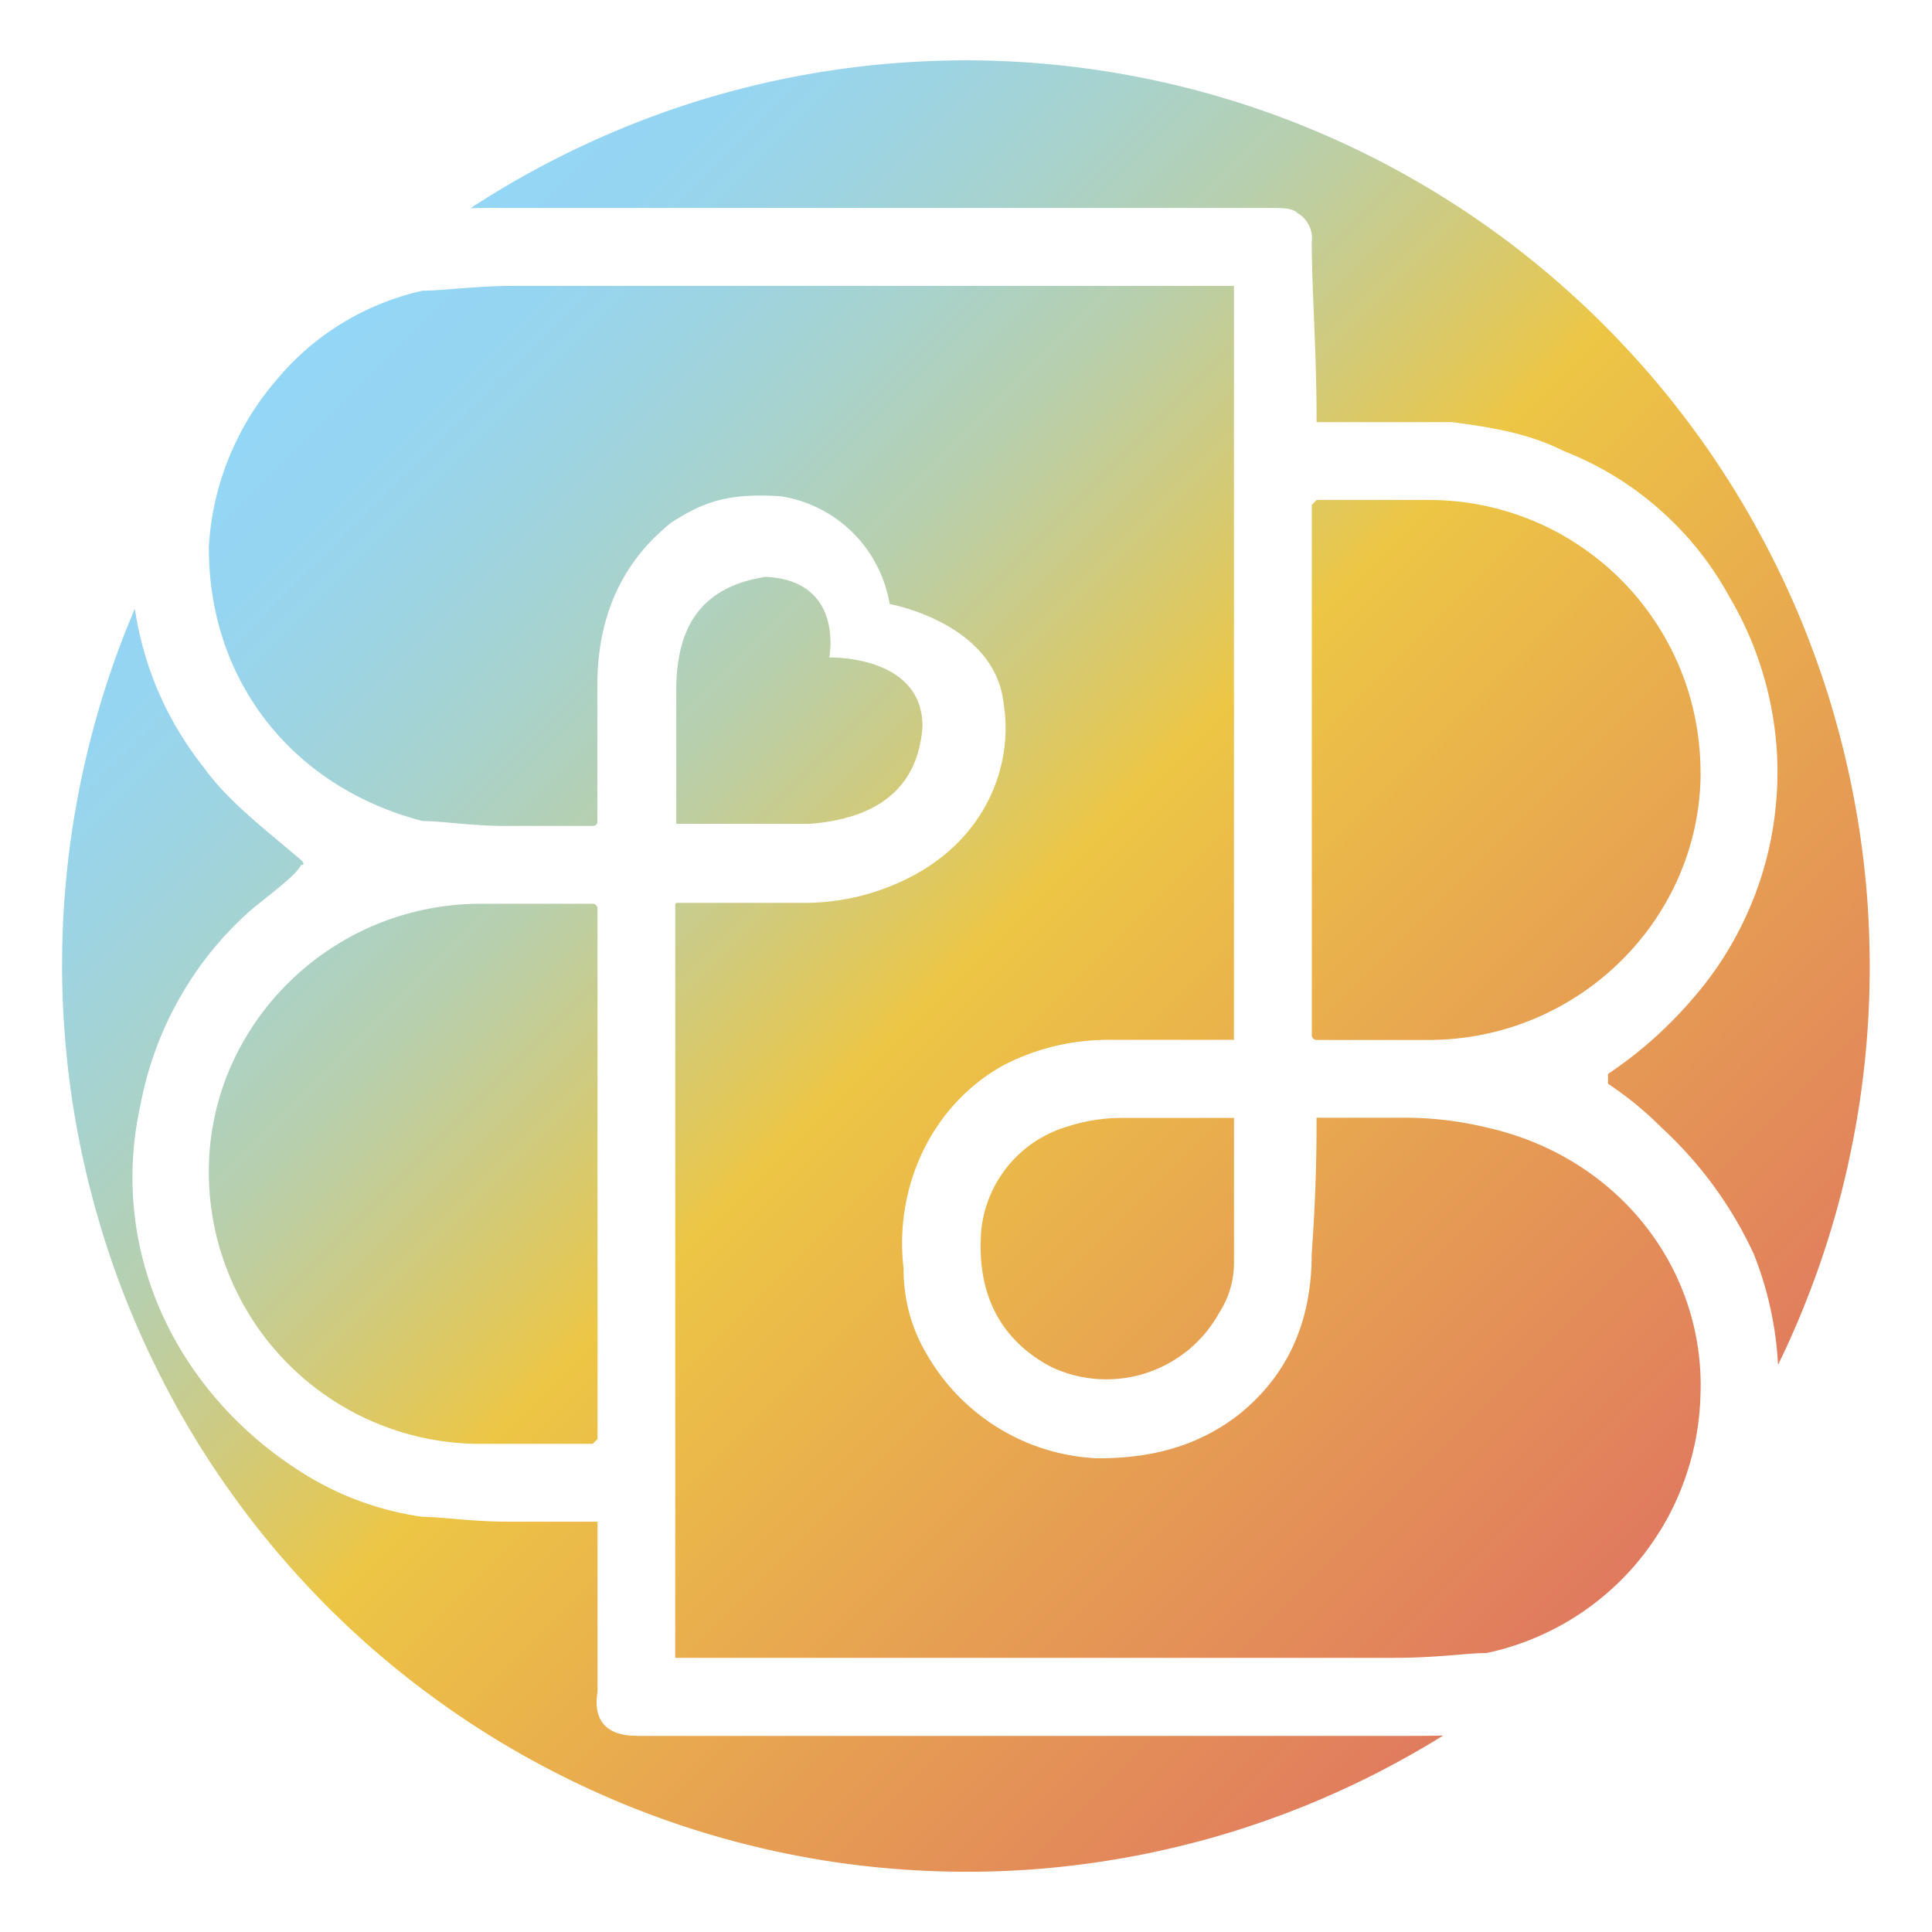 <?xml version="1.0" encoding="UTF-8"?>
<svg data-bbox="10.283 9.993 299.404 300.027" viewBox="0 0 320 320" xmlns="http://www.w3.org/2000/svg" data-type="ugc">
    <g>
        <defs>
            <linearGradient gradientUnits="userSpaceOnUse" y2="54.25" x2="54.25" y1="265.12" x1="265.11" id="2981753f-bc66-4e26-a744-c9d2f73844e5">
                <stop stop-color="#e07a5f" offset="0"/>
                <stop stop-color="#edc645" offset=".5"/>
                <stop stop-color="#e6c751" offset=".52"/>
                <stop stop-color="#cdcb83" offset=".61"/>
                <stop stop-color="#b8cfac" offset=".69"/>
                <stop stop-color="#a8d2cc" offset=".78"/>
                <stop stop-color="#9dd4e3" offset=".86"/>
                <stop stop-color="#96d5f1" offset=".93"/>
                <stop stop-color="#94d6f6" offset="1"/>
            </linearGradient>
        </defs>
        <path d="M46.01 62.71c-.29.34-.57.67-.85 1.02.28-.34.57-.67.85-1.02m106.78 57.71c.11-11.98-15.44-11.52-15.44-11.52s2.58-12.72-10.52-13.36c-10.63 1.64-14.82 8.18-14.82 18.83v22.09h22.07c10.62-.83 17.9-5.41 18.71-16.04M105.41 287.5c-4.83 0-7.24-2.42-6.44-7.25v-28.21H84.48c-6.44 0-11.27-.8-14.49-.8a50.5 50.5 0 0 1-18.51-6.45c-21.73-12.9-33.8-37.07-28.16-62.05a57.2 57.2 0 0 1 6.56-17.67 56.6 56.6 0 0 1 11.94-14.56c4.02-3.23 7.25-5.65 8.05-7.25q.8 0 0-.81c-5.64-4.83-12.07-9.67-16.09-15.3-6.14-7.76-9.96-16.54-11.45-26.33-1.55 3.64-2.96 7.34-4.22 11.09s-2.37 7.56-3.33 11.4c-.95 3.84-1.77 7.71-2.42 11.61-.66 3.91-1.16 7.84-1.5 11.78-.36 3.94-.53 7.9-.57 11.86s.09 7.91.37 11.87.71 7.89 1.3 11.8 1.34 7.8 2.23 11.65c.9 3.85 1.95 7.67 3.14 11.45s2.53 7.49 4.03 11.17c1.49 3.66 3.12 7.26 4.9 10.8a147 147 0 0 0 12.26 20.29c2.3 3.22 4.73 6.33 7.29 9.35 2.56 3.03 5.23 5.94 8 8.75 2.79 2.81 5.67 5.51 8.68 8.09 3 2.57 6.09 5.04 9.29 7.36 3.18 2.34 6.46 4.54 9.82 6.61 3.37 2.07 6.81 4.02 10.33 5.81 3.51 1.81 7.1 3.46 10.75 4.99 3.65 1.51 7.35 2.89 11.1 4.11s7.56 2.3 11.4 3.22c3.84.93 7.71 1.69 11.61 2.32 3.89.61 7.82 1.07 11.75 1.37 3.94.31 7.89.46 11.83.45 3.96 0 7.9-.17 11.83-.48 3.94-.33 7.86-.8 11.75-1.44 3.91-.62 7.77-1.41 11.6-2.35 3.84-.93 7.63-2.02 11.38-3.26 3.75-1.25 7.45-2.63 11.09-4.16 3.64-1.54 7.23-3.21 10.72-5.02 3.51-1.82 6.95-3.77 10.3-5.85-2.29.06-4.97.06-8.1.06H105.39ZM34.6 90.87c0 21.75 13.67 39.48 35.4 45.12 3.22 0 8.05.81 13.69.81h14.49c.38 0 .64-.18.76-.53v-22.73c0-11.45 4.08-20.45 12.26-27 5.39-3.45 9.45-4.91 18.15-4.34 2.25.36 4.39 1.04 6.41 2.07 2.04 1.03 3.85 2.34 5.47 3.94s2.95 3.42 3.99 5.44 1.76 4.15 2.14 6.4c0 0 17.6 3.13 18.9 16.71 1.54 9.79-2.76 22.15-15.84 28.7q-8.49 4.23-17.97 4.08h-20.44s-.06.08-.17.19v124.86h119.11c7.24 0 12.07-.8 15.29-.8a43.5 43.5 0 0 0 7.14-2.16c2.33-.92 4.55-2.02 6.69-3.31 2.14-1.3 4.15-2.76 6.04-4.39 1.9-1.63 3.64-3.41 5.23-5.33 1.59-1.93 3.01-3.97 4.27-6.13s2.32-4.43 3.19-6.77 1.55-4.73 2.04-7.19c.47-2.45.75-4.94.81-7.44.8-20.95-13.69-39.48-35.41-44.32-4.5-1.09-9.06-1.63-13.69-1.62h-14.49v.8c0 3.23 0 10.48-.8 21.76 0 11.28-4.02 20.15-12.07 26.6-7.24 5.64-15.29 7.25-23.33 7.25a34 34 0 0 1-8.43-1.41c-2.75-.83-5.34-1.97-7.81-3.45a35.3 35.3 0 0 1-6.72-5.28 34.4 34.4 0 0 1-5.22-6.79c-2.7-4.45-4.03-9.29-4.02-14.5-1.62-13.7 4.82-27.4 16.89-33.85 5.58-2.79 11.49-4.12 17.71-4.03h20.12V47.35H85.27c-6.44 0-12.07.8-15.29.8a44.3 44.3 0 0 0-13.18 5.3 43.7 43.7 0 0 0-10.81 9.25c-.28.34-.57.67-.85 1.02-3.18 3.83-5.66 8.08-7.47 12.72a45.8 45.8 0 0 0-3.09 14.42Zm175.43-56.42c2.42 0 4.02 0 4.82.8.85.5 1.5 1.18 1.95 2.06.43.88.6 1.81.47 2.79 0 8.05.8 17.72.8 29.82h22.54c5.64.8 12.07 1.6 18.51 4.83 5.83 2.29 11.1 5.52 15.8 9.67 4.71 4.16 8.56 8.99 11.56 14.5 1.53 2.58 2.84 5.27 3.94 8.06 1.09 2.79 1.97 5.65 2.62 8.57.65 2.93 1.07 5.89 1.26 8.89.18 2.99.13 5.98-.17 8.97-.28 2.99-.8 5.94-1.55 8.84s-1.73 5.74-2.93 8.48c-1.2 2.75-2.59 5.38-4.21 7.91a58 58 0 0 1-5.41 7.16 69 69 0 0 1-13.69 12.08v1.62c3.19 2.12 6.14 4.54 8.85 7.25 6.47 5.98 11.58 12.96 15.29 20.95 2.34 5.9 3.68 12.01 4.02 18.36 1.79-3.66 3.42-7.4 4.9-11.19 1.49-3.79 2.81-7.64 3.98-11.55s2.18-7.85 3.01-11.83c.85-3.99 1.54-8 2.06-12.05a150.6 150.6 0 0 0 1.15-24.38c-.13-4.08-.43-8.14-.9-12.19-.47-4.06-1.11-8.08-1.9-12.07-.8-3.99-1.76-7.96-2.87-11.88a144 144 0 0 0-3.82-11.6c-1.42-3.82-3.01-7.57-4.74-11.24-1.74-3.69-3.63-7.3-5.65-10.84-2.02-3.52-4.2-6.97-6.5-10.33-2.32-3.36-4.76-6.61-7.33-9.77s-5.27-6.19-8.09-9.13a146 146 0 0 0-8.8-8.45q-4.56-4.05-9.45-7.71c-3.26-2.44-6.61-4.74-10.05-6.91-3.45-2.16-6.97-4.18-10.58-6.07-3.6-1.87-7.29-3.6-11.03-5.18-3.75-1.58-7.56-3-11.42-4.27-3.87-1.26-7.77-2.37-11.73-3.32-3.96-.94-7.94-1.73-11.96-2.35s-8.05-1.08-12.11-1.37c-4.05-.29-8.12-.42-12.17-.38-4.07.05-8.13.25-12.17.62a149 149 0 0 0-23.99 4.18c-3.93 1.02-7.82 2.2-11.66 3.54-3.83 1.35-7.61 2.84-11.33 4.49-3.71 1.65-7.35 3.45-10.93 5.39s-7.06 4.03-10.47 6.26c1.96-.04 4.13-.04 6.53-.04h125.55ZM98.17 149.69H79.66c-24.96 0-45.07 20.15-45.07 44.33-.01 2.96.28 5.9.85 8.82s1.44 5.74 2.57 8.47c1.13 2.75 2.52 5.34 4.16 7.81a44.3 44.3 0 0 0 5.61 6.84c2.09 2.1 4.36 3.97 6.83 5.61 2.45 1.65 5.06 3.04 7.8 4.17a45 45 0 0 0 8.46 2.56c2.9.57 5.83.85 8.79.85h18.51l.8-.81v-87.83c0-.23-.08-.42-.23-.57a.77.77 0 0 0-.57-.24Zm183.49-21.75c0-2.96-.29-5.9-.86-8.82-.57-2.91-1.42-5.74-2.56-8.47a44.4 44.4 0 0 0-4.17-7.81 44.8 44.8 0 0 0-12.44-12.45 44 44 0 0 0-7.78-4.17 45.4 45.4 0 0 0-8.46-2.56c-2.9-.57-5.84-.85-8.79-.85h-18.52l-.8.81v87.83c0 .23.08.42.23.57.17.17.36.24.57.23h18.52c24.94 0 45.07-20.14 45.07-44.32Zm-105.43 58.83c-1.83.6-3.55 1.45-5.14 2.54a20.1 20.1 0 0 0-4.2 3.89c-1.21 1.5-2.19 3.14-2.93 4.92s-1.22 3.64-1.42 5.56c-.8 9.67 2.42 17.73 11.27 22.57 1.22.61 2.48 1.09 3.8 1.45a21.2 21.2 0 0 0 8.07.62c1.36-.15 2.68-.43 3.98-.84 1.3-.42 2.56-.94 3.75-1.59s2.33-1.41 3.38-2.26a23 23 0 0 0 2.89-2.87c.86-1.06 1.63-2.18 2.29-3.37 1.56-2.45 2.37-5.14 2.42-8.05v-24.18h-18.51c-3.31 0-6.53.55-9.65 1.62Z" fill="url(#2981753f-bc66-4e26-a744-c9d2f73844e5)"/>
    </g>
</svg>
